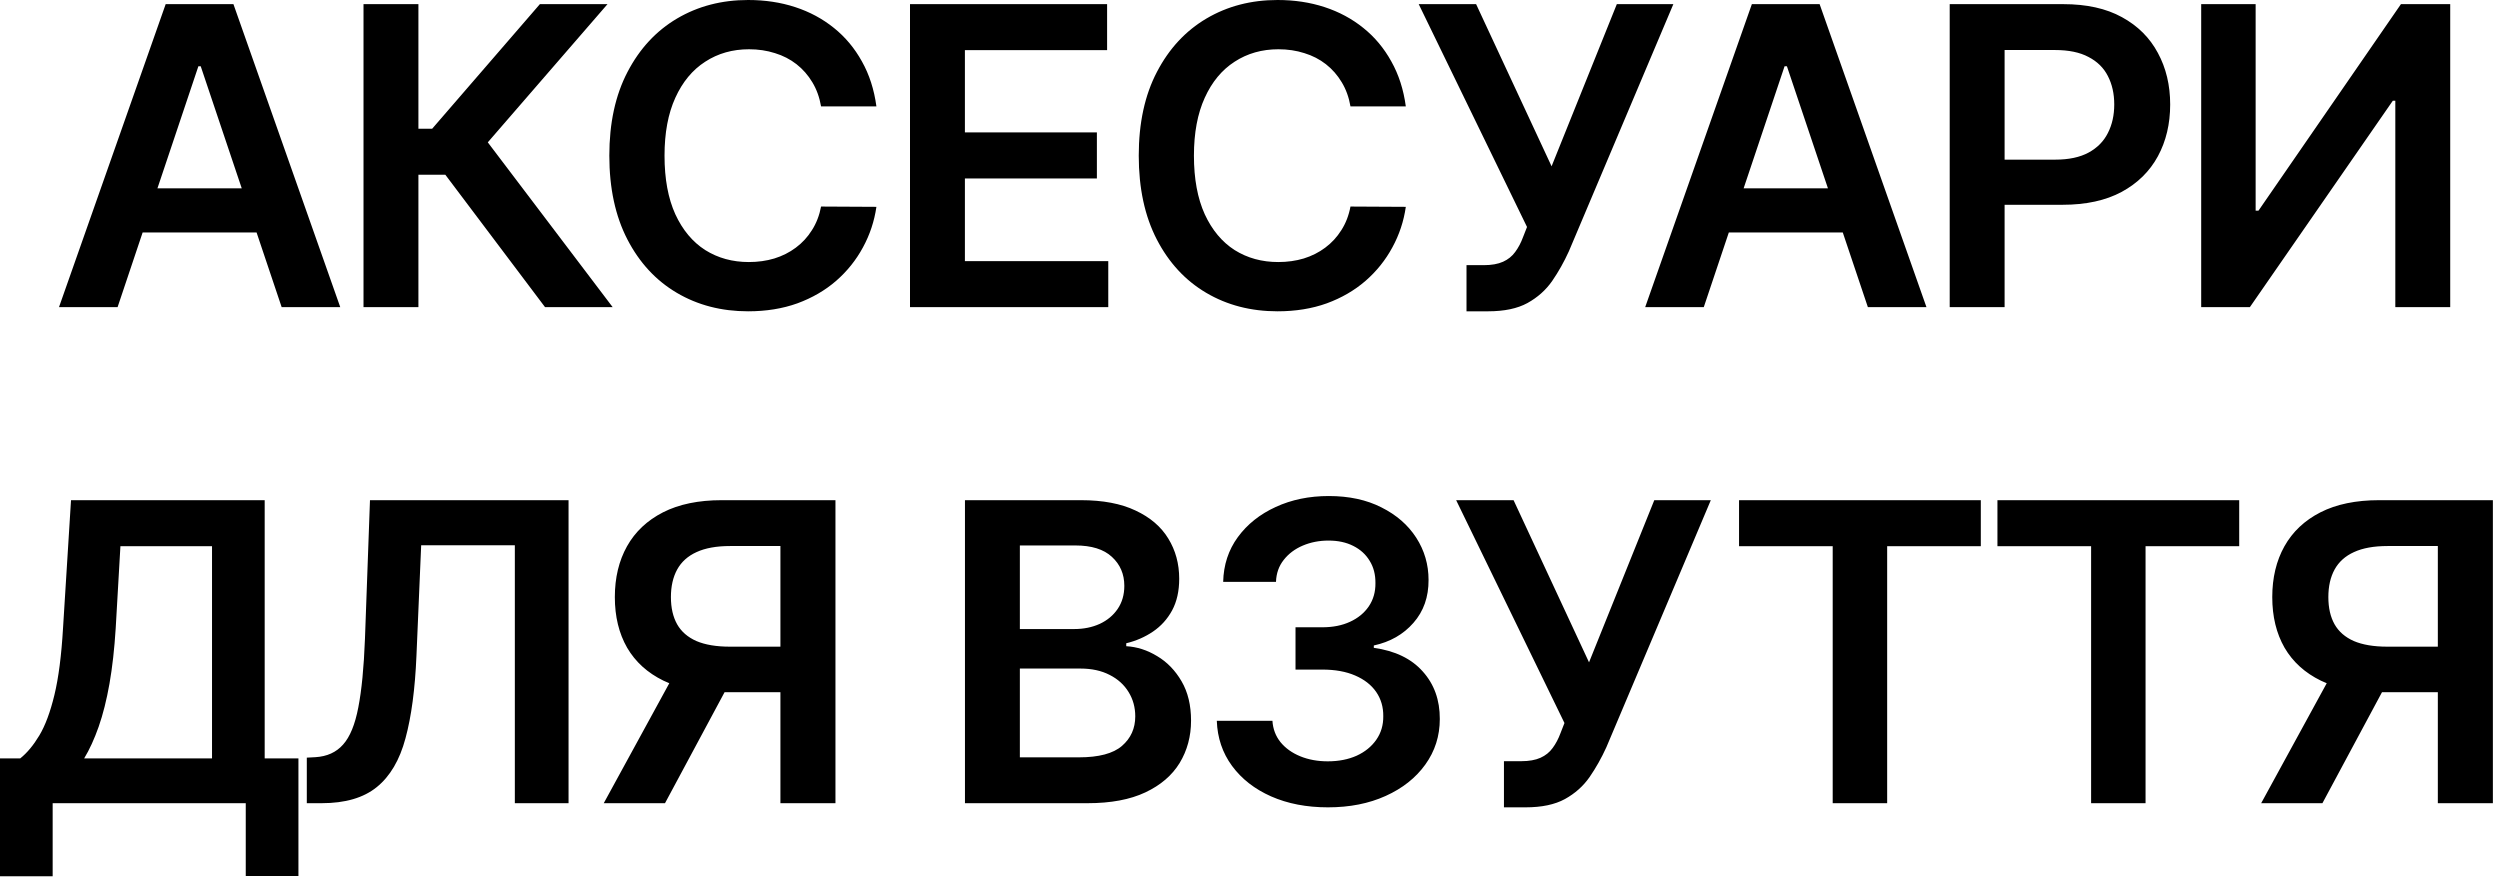 <svg width="126" height="45" viewBox="0 0 126 45" fill="none" xmlns="http://www.w3.org/2000/svg">
<path d="M5.926 15.481H2.973L8.35 0.209H11.765L17.149 15.481H14.196L10.117 3.341H9.998L5.926 15.481ZM6.023 9.493H14.077V11.716H6.023V9.493ZM27.471 15.481L22.445 8.807H21.088V15.481H18.321V0.209H21.088V6.488H21.781L27.21 0.209H30.618L24.585 7.174L30.879 15.481H27.471ZM44.171 5.362H41.382C41.302 4.904 41.156 4.499 40.942 4.146C40.728 3.788 40.462 3.485 40.144 3.236C39.826 2.988 39.463 2.801 39.055 2.677C38.652 2.548 38.217 2.483 37.75 2.483C36.92 2.483 36.184 2.692 35.543 3.11C34.901 3.522 34.399 4.129 34.036 4.929C33.673 5.725 33.492 6.697 33.492 7.845C33.492 9.013 33.673 9.998 34.036 10.798C34.404 11.594 34.906 12.195 35.543 12.603C36.184 13.006 36.917 13.207 37.743 13.207C38.2 13.207 38.628 13.147 39.025 13.028C39.428 12.904 39.788 12.722 40.107 12.484C40.43 12.245 40.701 11.952 40.919 11.604C41.143 11.256 41.297 10.858 41.382 10.41L44.171 10.425C44.066 11.151 43.84 11.832 43.492 12.469C43.149 13.105 42.699 13.667 42.142 14.154C41.586 14.636 40.934 15.014 40.189 15.288C39.443 15.556 38.615 15.69 37.705 15.69C36.363 15.69 35.165 15.38 34.111 14.758C33.057 14.137 32.227 13.239 31.62 12.066C31.014 10.893 30.71 9.486 30.71 7.845C30.71 6.199 31.016 4.793 31.628 3.624C32.239 2.451 33.072 1.554 34.126 0.932C35.18 0.311 36.373 -8.93474e-05 37.705 -8.93474e-05C38.556 -8.93474e-05 39.346 0.119 40.077 0.358C40.808 0.597 41.459 0.947 42.031 1.409C42.602 1.867 43.072 2.429 43.44 3.095C43.813 3.756 44.056 4.512 44.171 5.362ZM45.864 15.481V0.209H55.798V2.528H48.631V6.674H55.283V8.994H48.631V13.162H55.857V15.481H45.864ZM70.853 5.362H68.064C67.985 4.904 67.838 4.499 67.624 4.146C67.41 3.788 67.144 3.485 66.826 3.236C66.508 2.988 66.145 2.801 65.737 2.677C65.335 2.548 64.9 2.483 64.432 2.483C63.602 2.483 62.866 2.692 62.225 3.11C61.584 3.522 61.081 4.129 60.719 4.929C60.356 5.725 60.174 6.697 60.174 7.845C60.174 9.013 60.356 9.998 60.719 10.798C61.087 11.594 61.589 12.195 62.225 12.603C62.866 13.006 63.6 13.207 64.425 13.207C64.882 13.207 65.31 13.147 65.708 13.028C66.11 12.904 66.471 12.722 66.789 12.484C67.112 12.245 67.383 11.952 67.602 11.604C67.826 11.256 67.98 10.858 68.064 10.41L70.853 10.425C70.749 11.151 70.523 11.832 70.175 12.469C69.832 13.105 69.382 13.667 68.825 14.154C68.268 14.636 67.617 15.014 66.871 15.288C66.125 15.556 65.297 15.69 64.388 15.69C63.045 15.69 61.847 15.38 60.793 14.758C59.739 14.137 58.909 13.239 58.302 12.066C57.696 10.893 57.393 9.486 57.393 7.845C57.393 6.199 57.698 4.793 58.31 3.624C58.921 2.451 59.754 1.554 60.808 0.932C61.862 0.311 63.055 -8.93474e-05 64.388 -8.93474e-05C65.238 -8.93474e-05 66.028 0.119 66.759 0.358C67.49 0.597 68.141 0.947 68.713 1.409C69.285 1.867 69.754 2.429 70.122 3.095C70.495 3.756 70.739 4.512 70.853 5.362ZM73.912 15.69V13.364H74.784C75.177 13.364 75.5 13.306 75.754 13.192C76.007 13.078 76.211 12.914 76.365 12.7C76.524 12.486 76.656 12.238 76.76 11.954L76.962 11.44L71.503 0.209H74.396L78.2 8.382L81.488 0.209H84.337L79.072 12.663C78.828 13.2 78.548 13.699 78.229 14.162C77.911 14.619 77.496 14.989 76.984 15.273C76.477 15.551 75.816 15.69 75 15.69H73.912ZM85.87 15.481H82.917L88.294 0.209H91.709L97.094 15.481H94.141L90.061 3.341H89.942L85.87 15.481ZM85.967 9.493H94.021V11.716H85.967V9.493ZM98.265 15.481V0.209H103.993C105.166 0.209 106.15 0.427 106.946 0.865C107.746 1.302 108.35 1.904 108.758 2.67C109.17 3.43 109.377 4.295 109.377 5.265C109.377 6.244 109.17 7.114 108.758 7.875C108.345 8.636 107.736 9.235 106.931 9.672C106.125 10.105 105.134 10.321 103.955 10.321H100.159V8.046H103.582C104.268 8.046 104.83 7.927 105.268 7.688C105.705 7.45 106.028 7.122 106.237 6.704C106.451 6.286 106.558 5.807 106.558 5.265C106.558 4.723 106.451 4.246 106.237 3.833C106.028 3.42 105.703 3.1 105.26 2.871C104.823 2.637 104.259 2.521 103.567 2.521H101.032V15.481H98.265ZM110.94 0.209H113.684V10.619H113.826L121.007 0.209H123.491V15.481H120.724V5.078H120.597L113.393 15.481H110.94V0.209ZM-0.001 44.165V38.222H1.021C1.364 37.948 1.685 37.563 1.983 37.066C2.281 36.569 2.535 35.888 2.743 35.023C2.952 34.158 3.096 33.039 3.176 31.667L3.579 25.209H13.34V38.222H15.041V44.151H12.386V40.481H2.654V44.165H-0.001ZM4.242 38.222H10.686V27.528H6.069L5.831 31.667C5.766 32.706 5.662 33.636 5.518 34.456C5.373 35.276 5.192 36 4.973 36.626C4.754 37.247 4.511 37.779 4.242 38.222ZM15.463 40.481V38.185L15.895 38.162C16.482 38.127 16.947 37.916 17.29 37.528C17.638 37.141 17.894 36.517 18.058 35.657C18.227 34.796 18.339 33.643 18.394 32.196L18.647 25.209H28.655V40.481H25.948V27.483H21.227L20.989 33.054C20.919 34.724 20.735 36.109 20.437 37.208C20.144 38.306 19.661 39.127 18.99 39.669C18.324 40.211 17.397 40.481 16.209 40.481H15.463ZM42.107 40.481H39.333V27.52H36.797C36.111 27.52 35.547 27.622 35.105 27.826C34.667 28.025 34.341 28.318 34.128 28.706C33.919 29.089 33.814 29.551 33.814 30.093C33.814 30.635 33.919 31.093 34.128 31.465C34.337 31.833 34.66 32.114 35.097 32.308C35.54 32.497 36.101 32.592 36.782 32.592H40.496V34.888H36.41C35.236 34.888 34.247 34.694 33.442 34.307C32.636 33.914 32.025 33.36 31.607 32.644C31.194 31.923 30.988 31.073 30.988 30.093C30.988 29.119 31.192 28.266 31.6 27.535C32.012 26.8 32.619 26.228 33.419 25.82C34.22 25.413 35.204 25.209 36.372 25.209H42.107V40.481ZM34.21 33.561H37.23L33.516 40.481H30.429L34.21 33.561ZM48.634 40.481V25.209H54.48C55.584 25.209 56.502 25.383 57.232 25.731C57.968 26.074 58.517 26.544 58.88 27.14C59.248 27.737 59.432 28.413 59.432 29.169C59.432 29.79 59.313 30.322 59.074 30.765C58.836 31.202 58.515 31.557 58.112 31.831C57.709 32.104 57.26 32.301 56.763 32.42V32.569C57.304 32.599 57.824 32.766 58.321 33.069C58.823 33.367 59.233 33.79 59.551 34.337C59.87 34.883 60.029 35.545 60.029 36.32C60.029 37.111 59.837 37.822 59.455 38.453C59.072 39.08 58.495 39.574 57.724 39.937C56.954 40.3 55.984 40.481 54.816 40.481H48.634ZM51.401 38.17H54.376C55.38 38.17 56.104 37.978 56.546 37.595C56.994 37.208 57.217 36.711 57.217 36.104C57.217 35.651 57.105 35.244 56.882 34.881C56.658 34.513 56.34 34.225 55.927 34.016C55.515 33.802 55.022 33.695 54.451 33.695H51.401V38.17ZM51.401 31.704H54.138C54.615 31.704 55.045 31.617 55.428 31.443C55.81 31.264 56.111 31.013 56.33 30.69C56.554 30.362 56.666 29.974 56.666 29.526C56.666 28.935 56.457 28.448 56.039 28.065C55.627 27.682 55.013 27.491 54.197 27.491H51.401V31.704ZM66.928 40.69C65.854 40.69 64.899 40.506 64.064 40.138C63.234 39.77 62.578 39.258 62.095 38.602C61.613 37.946 61.357 37.188 61.327 36.328H64.131C64.156 36.74 64.293 37.101 64.541 37.409C64.79 37.712 65.121 37.948 65.533 38.117C65.946 38.286 66.408 38.371 66.92 38.371C67.467 38.371 67.952 38.276 68.374 38.088C68.797 37.894 69.128 37.625 69.366 37.282C69.605 36.939 69.722 36.544 69.717 36.096C69.722 35.634 69.602 35.227 69.359 34.873C69.115 34.52 68.762 34.245 68.3 34.046C67.843 33.847 67.291 33.747 66.644 33.747H65.294V31.615H66.644C67.176 31.615 67.641 31.523 68.039 31.339C68.442 31.155 68.757 30.896 68.986 30.563C69.215 30.225 69.326 29.835 69.322 29.392C69.326 28.96 69.23 28.584 69.031 28.266C68.837 27.943 68.561 27.692 68.203 27.513C67.85 27.334 67.435 27.245 66.957 27.245C66.49 27.245 66.058 27.329 65.66 27.498C65.262 27.667 64.942 27.908 64.698 28.221C64.454 28.53 64.325 28.898 64.31 29.325H61.648C61.668 28.47 61.914 27.719 62.386 27.073C62.863 26.422 63.5 25.915 64.295 25.552C65.091 25.184 65.983 25 66.972 25C67.992 25 68.877 25.191 69.627 25.574C70.383 25.952 70.967 26.462 71.38 27.103C71.792 27.744 71.999 28.453 71.999 29.228C72.004 30.088 71.75 30.809 71.238 31.391C70.731 31.973 70.065 32.353 69.24 32.532V32.651C70.313 32.8 71.136 33.198 71.708 33.844C72.285 34.486 72.57 35.284 72.566 36.238C72.566 37.093 72.322 37.859 71.835 38.535C71.352 39.206 70.686 39.733 69.836 40.116C68.991 40.499 68.022 40.69 66.928 40.69ZM75.799 40.69V38.364H76.672C77.064 38.364 77.388 38.306 77.641 38.192C77.895 38.078 78.098 37.914 78.253 37.7C78.412 37.486 78.543 37.237 78.648 36.954L78.849 36.44L73.39 25.209H76.284L80.087 33.382L83.376 25.209H86.225L80.96 37.663C80.716 38.2 80.435 38.699 80.117 39.161C79.799 39.619 79.384 39.989 78.871 40.273C78.364 40.551 77.703 40.69 76.888 40.69H75.799ZM87.648 27.528V25.209H99.833V27.528H95.113V40.481H92.368V27.528H87.648ZM100.671 27.528V25.209H112.856V27.528H108.136V40.481H105.392V27.528H100.671ZM125.641 40.481H122.867V27.52H120.331C119.645 27.52 119.081 27.622 118.639 27.826C118.201 28.025 117.875 28.318 117.662 28.706C117.453 29.089 117.349 29.551 117.349 30.093C117.349 30.635 117.453 31.093 117.662 31.465C117.871 31.833 118.194 32.114 118.631 32.308C119.074 32.497 119.635 32.592 120.317 32.592H124.03V34.888H119.944C118.77 34.888 117.781 34.694 116.976 34.307C116.17 33.914 115.559 33.36 115.141 32.644C114.728 31.923 114.522 31.073 114.522 30.093C114.522 29.119 114.726 28.266 115.134 27.535C115.546 26.8 116.153 26.228 116.953 25.82C117.754 25.413 118.738 25.209 119.906 25.209H125.641V40.481ZM117.744 33.561H120.764L117.05 40.481H113.963L117.744 33.561Z" fill="black"/>
</svg>
